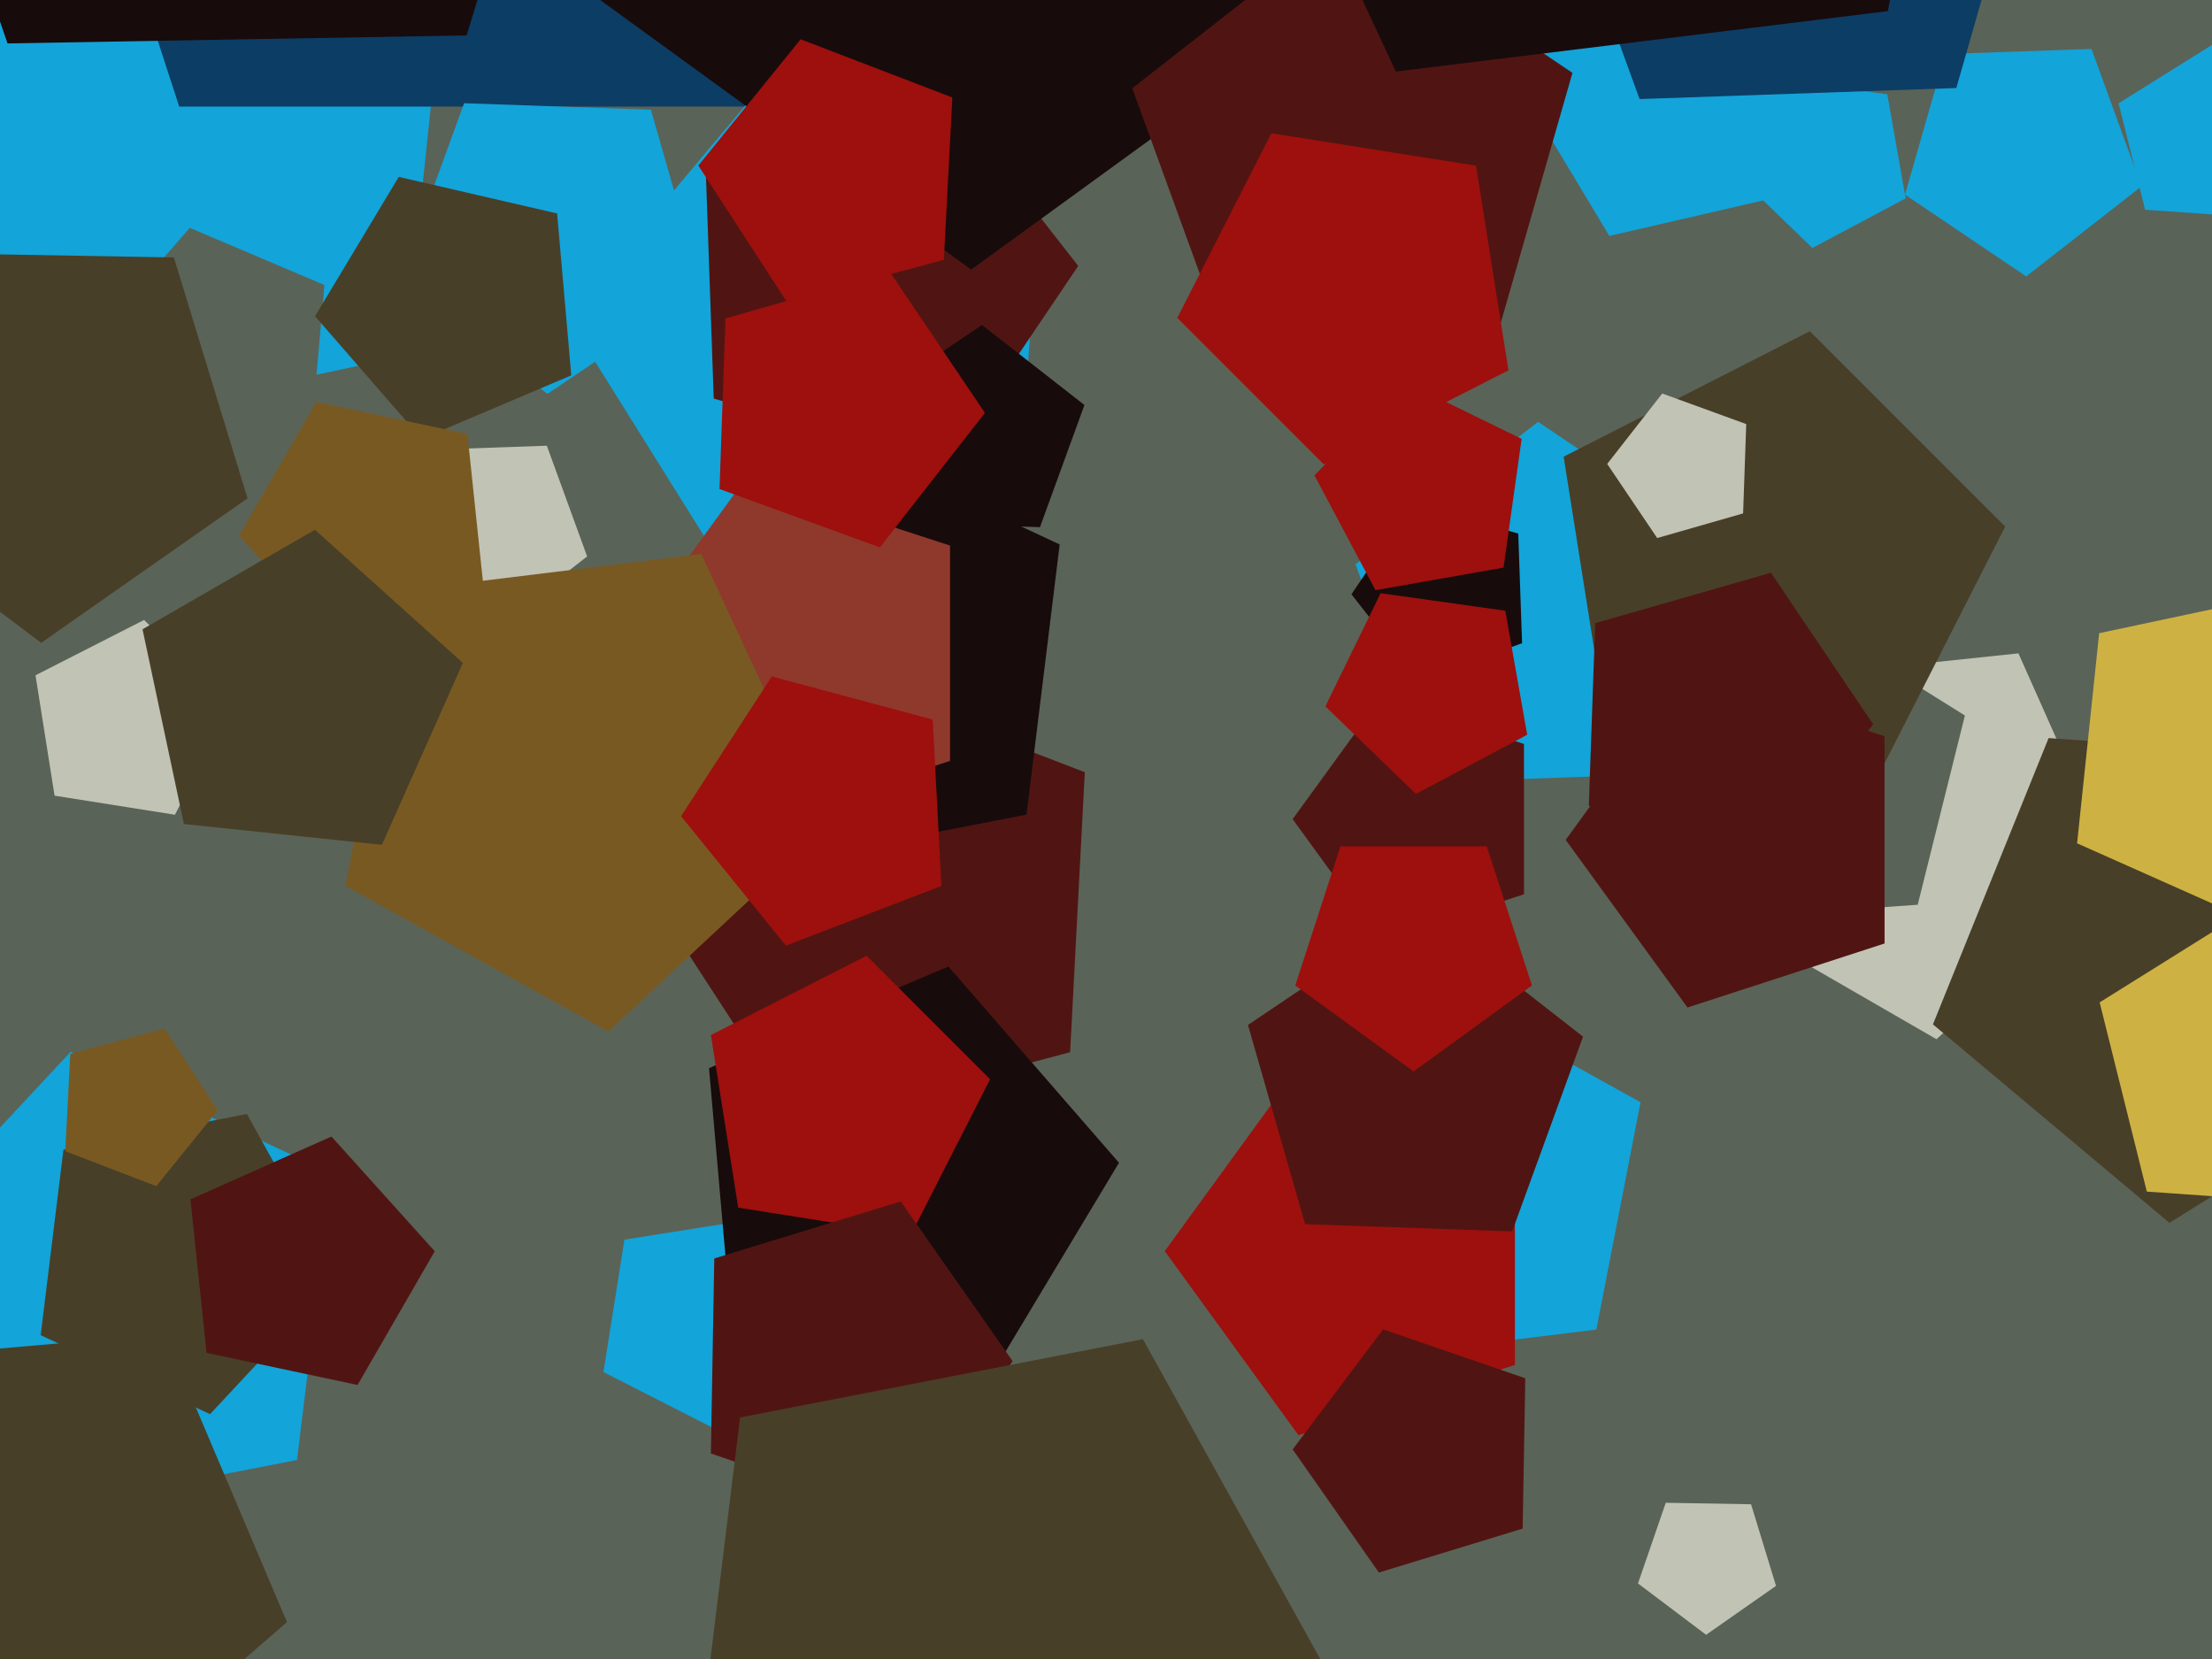<svg xmlns="http://www.w3.org/2000/svg" width="640px" height="480px">
  <rect width="640" height="480" fill="rgb(90,99,87)"/>
  <polygon points="482.093,223.917 415.126,226.255 392.208,163.289 445.011,122.035 500.562,159.505" fill="rgb(19,164,217)"/>
  <polygon points="85.926,422.422 3.994,438.348 -36.471,365.347 20.453,304.304 96.098,339.579" fill="rgb(19,164,217)"/>
  <polygon points="612.689,253.475 560.272,300.671 499.187,265.404 513.852,196.411 584.0,189.038" fill="rgb(193,195,181)"/>
  <polygon points="97.657,369.606 60.777,409.155 11.767,386.301 18.358,332.628 71.44,322.31" fill="rgb(72,63,40)"/>
  <polygon points="117.068,103.002 -39.316,136.242 -119.255,-2.216 -12.276,-121.028 133.779,-56" fill="rgb(19,164,217)"/>
  <polygon points="422.152,30.84 51.848,30.84 -62.583,-321.34 237,-539.0 536.583,-321.34" fill="rgb(12,61,101)"/>
  <polygon points="90.17,124.618 48.934,134.138 27.137,97.862 54.902,65.923 93.858,82.459" fill="rgb(90,99,87)"/>
  <polygon points="83.026,469.321 14.711,528.707 -62.879,482.086 -42.517,393.887 47.658,385.998" fill="rgb(72,63,40)"/>
  <polygon points="461.874,384.687 395.366,392.853 367.047,332.124 416.053,286.425 474.66,318.911" fill="rgb(19,164,217)"/>
  <polygon points="438.305,394.916 375.695,415.259 337.0,362.0 375.695,308.741 438.305,329.084" fill="rgb(157,16,13)"/>
  <polygon points="169.877,160.993 143.012,181.982 114.749,162.919 124.146,130.148 158.217,128.958" fill="rgb(193,195,181)"/>
  <polygon points="554.854,261.77 498.564,265.706 477.426,213.388 520.652,177.117 568.505,207.019" fill="rgb(90,99,87)"/>
  <polygon points="294.687,144.566 210.279,165.612 164.18,91.838 220.098,25.198 300.756,57.786" fill="rgb(19,164,217)"/>
  <polygon points="135.005,10.246 2.186,12.564 -41.062,-113.038 65.028,-192.983 173.844,-116.789" fill="rgb(24,11,12)"/>
  <polygon points="703.466,306.47 627.699,353.815 559.258,296.386 592.726,213.548 681.852,219.781" fill="rgb(72,63,40)"/>
  <polygon points="309.623,304.423 231.273,325.417 187.095,257.389 238.141,194.351 313.868,223.42" fill="rgb(80,21,18)"/>
  <polygon points="236.594,387.162 209.162,414.594 174.597,396.982 180.665,358.665 218.982,352.597" fill="rgb(19,164,217)"/>
  <polygon points="440.934,258.748 399.566,272.189 374.0,237.0 399.566,201.811 440.934,215.252" fill="rgb(80,21,18)"/>
  <polygon points="677.436,348.706 621.146,344.77 607.495,290.019 655.348,260.117 698.574,296.388" fill="rgb(205,178,67)"/>
  <polygon points="437.519,356.281 377.601,354.189 361.076,296.557 410.78,263.031 458.024,299.942" fill="rgb(80,21,18)"/>
  <polygon points="519.471,55.835 465.636,68.264 437.179,20.904 473.427,-20.795 524.287,0.793" fill="rgb(19,164,217)"/>
  <polygon points="440.384,186.098 410.558,196.954 391.016,171.942 408.765,145.628 439.276,154.377" fill="rgb(24,11,12)"/>
  <polygon points="203.226,83.733 158.395,113.972 115.782,80.679 134.277,29.864 188.32,31.752" fill="rgb(19,164,217)"/>
  <polygon points="435.019,164.229 397.972,170.761 380.311,137.546 406.443,110.486 440.254,126.977" fill="rgb(157,16,13)"/>
  <polygon points="273.179,134.442 206.507,115.324 204.087,46.008 269.263,22.286 311.964,76.941" fill="rgb(80,21,18)"/>
  <polygon points="652.308,62.897 620.645,60.683 612.966,29.886 639.883,13.066 664.198,33.468" fill="rgb(19,164,217)"/>
  <polygon points="440.55,442.267 398.954,454.984 374.006,419.354 400.182,384.617 441.309,398.778" fill="rgb(80,21,18)"/>
  <polygon points="619.605,53.923 586.256,79.978 551.171,56.313 562.836,15.632 605.131,14.155" fill="rgb(19,164,217)"/>
  <polygon points="443.238,285.125 409.0,310.0 374.762,285.125 387.84,244.875 430.16,244.875" fill="rgb(157,16,13)"/>
  <polygon points="543.871,223.588 464.917,211.083 452.412,132.129 523.638,95.837 580.163,152.362" fill="rgb(72,63,40)"/>
  <polygon points="545.26,272.977 488.24,291.504 453.0,243.0 488.24,194.496 545.26,213.023" fill="rgb(80,21,18)"/>
  <polygon points="297.001,235.694 219.685,250.723 181.499,181.835 235.216,124.231 306.6,157.518" fill="rgb(24,11,12)"/>
  <polygon points="285.007,400.912 211.699,383.988 205.141,309.038 274.397,279.64 323.756,336.422" fill="rgb(24,11,12)"/>
  <polygon points="300.894,152.529 263.299,151.216 252.93,115.055 284.117,94.019 313.76,117.18" fill="rgb(24,11,12)"/>
  <polygon points="274.878,220.153 215.622,239.406 179.0,189.0 215.622,138.594 274.878,157.847" fill="rgb(143,56,44)"/>
  <polygon points="405.588,-12.519 281.0,78.0 156.412,-12.519 204,-158.981 358,-158.981" fill="rgb(24,11,12)"/>
  <polygon points="284.974,119.466 254.577,158.373 208.18,141.486 209.904,92.142 257.365,78.533" fill="rgb(157,16,13)"/>
  <polygon points="504.336,148.545 479.476,155.673 465.013,134.232 480.936,113.852 505.239,122.698" fill="rgb(193,195,181)"/>
  <polygon points="551.369,57.398 524.381,71.747 502.395,50.515 515.794,23.043 546.061,27.297" fill="rgb(19,164,217)"/>
  <polygon points="273.086,75.173 227.665,87.343 202.055,47.907 231.647,11.363 275.547,28.214" fill="rgb(157,16,13)"/>
  <polygon points="239.64,239.12 176.018,298.448 99.933,256.274 116.532,170.88 202.876,160.278" fill="rgb(121,89,34)"/>
  <polygon points="272.385,256.33 227.388,273.603 197.056,236.146 223.307,195.723 269.863,208.198" fill="rgb(157,16,13)"/>
  <polygon points="441.863,212.59 409.686,229.698 383.471,204.383 399.446,171.629 435.534,176.7" fill="rgb(157,16,13)"/>
  <polygon points="566.022,25.465 474.383,28.665 443.022,-57.5 515.278,-113.952 591.296,-62.678" fill="rgb(12,61,101)"/>
  <polygon points="165.287,108.602 122.002,126.975 91.152,91.486 115.371,51.18 161.188,61.758" fill="rgb(72,63,40)"/>
  <polygon points="433.249,96.797 354.534,99.546 327.595,25.532 389.662,-22.959 454.959,21.085" fill="rgb(80,21,18)"/>
  <polygon points="513.856,458.837 493.633,472.997 473.918,458.14 481.955,434.798 506.638,435.229" fill="rgb(193,195,181)"/>
  <polygon points="50.62,235.73 15.787,230.213 10.27,195.38 41.693,179.369 66.631,204.307" fill="rgb(193,195,181)"/>
  <polygon points="436.441,107.154 383.022,134.372 340.628,91.978 367.846,38.559 427.062,47.938" fill="rgb(157,16,13)"/>
  <polygon points="103.456,400.715 59.76,391.427 55.091,347.0 95.901,328.83 125.792,362.028" fill="rgb(80,21,18)"/>
  <polygon points="139.909,170.0 99.099,188.17 69.208,154.972 91.544,116.285 135.24,125.573" fill="rgb(121,89,34)"/>
  <polygon points="263.522,357.313 213.594,349.406 205.687,299.478 250.727,276.529 286.471,312.273" fill="rgb(157,16,13)"/>
  <polygon points="62.967,321.256 45.212,343.182 18.872,333.071 20.348,304.896 47.601,297.594" fill="rgb(121,89,34)"/>
  <polygon points="546.204,3.225 403.853,20.704 343.241,-109.279 448.132,-207.091 573.57,-137.559" fill="rgb(24,11,12)"/>
  <polygon points="110.5,244.435 53.213,238.414 41.236,182.07 91.122,153.268 133.929,191.812" fill="rgb(72,63,40)"/>
  <polygon points="292.993,393.838 259.034,438.903 205.681,420.532 206.665,364.113 260.627,347.615" fill="rgb(80,21,18)"/>
  <polygon points="388.247,491.309 307.272,578.144 199.663,527.966 214.133,410.118 330.684,387.463" fill="rgb(72,63,40)"/>
  <polygon points="541.973,209.57 509.404,251.257 459.693,233.164 461.54,180.295 512.391,165.714" fill="rgb(80,21,18)"/>
  <polygon points="697.715,223.435 656.811,268.864 600.967,244.0 607.356,183.205 667.15,170.496" fill="rgb(205,178,67)"/>
  <polygon points="71.622,144.185 11.918,185.991 -46.291,142.127 -22.562,73.213 50.313,74.485" fill="rgb(72,63,40)"/>
</svg>